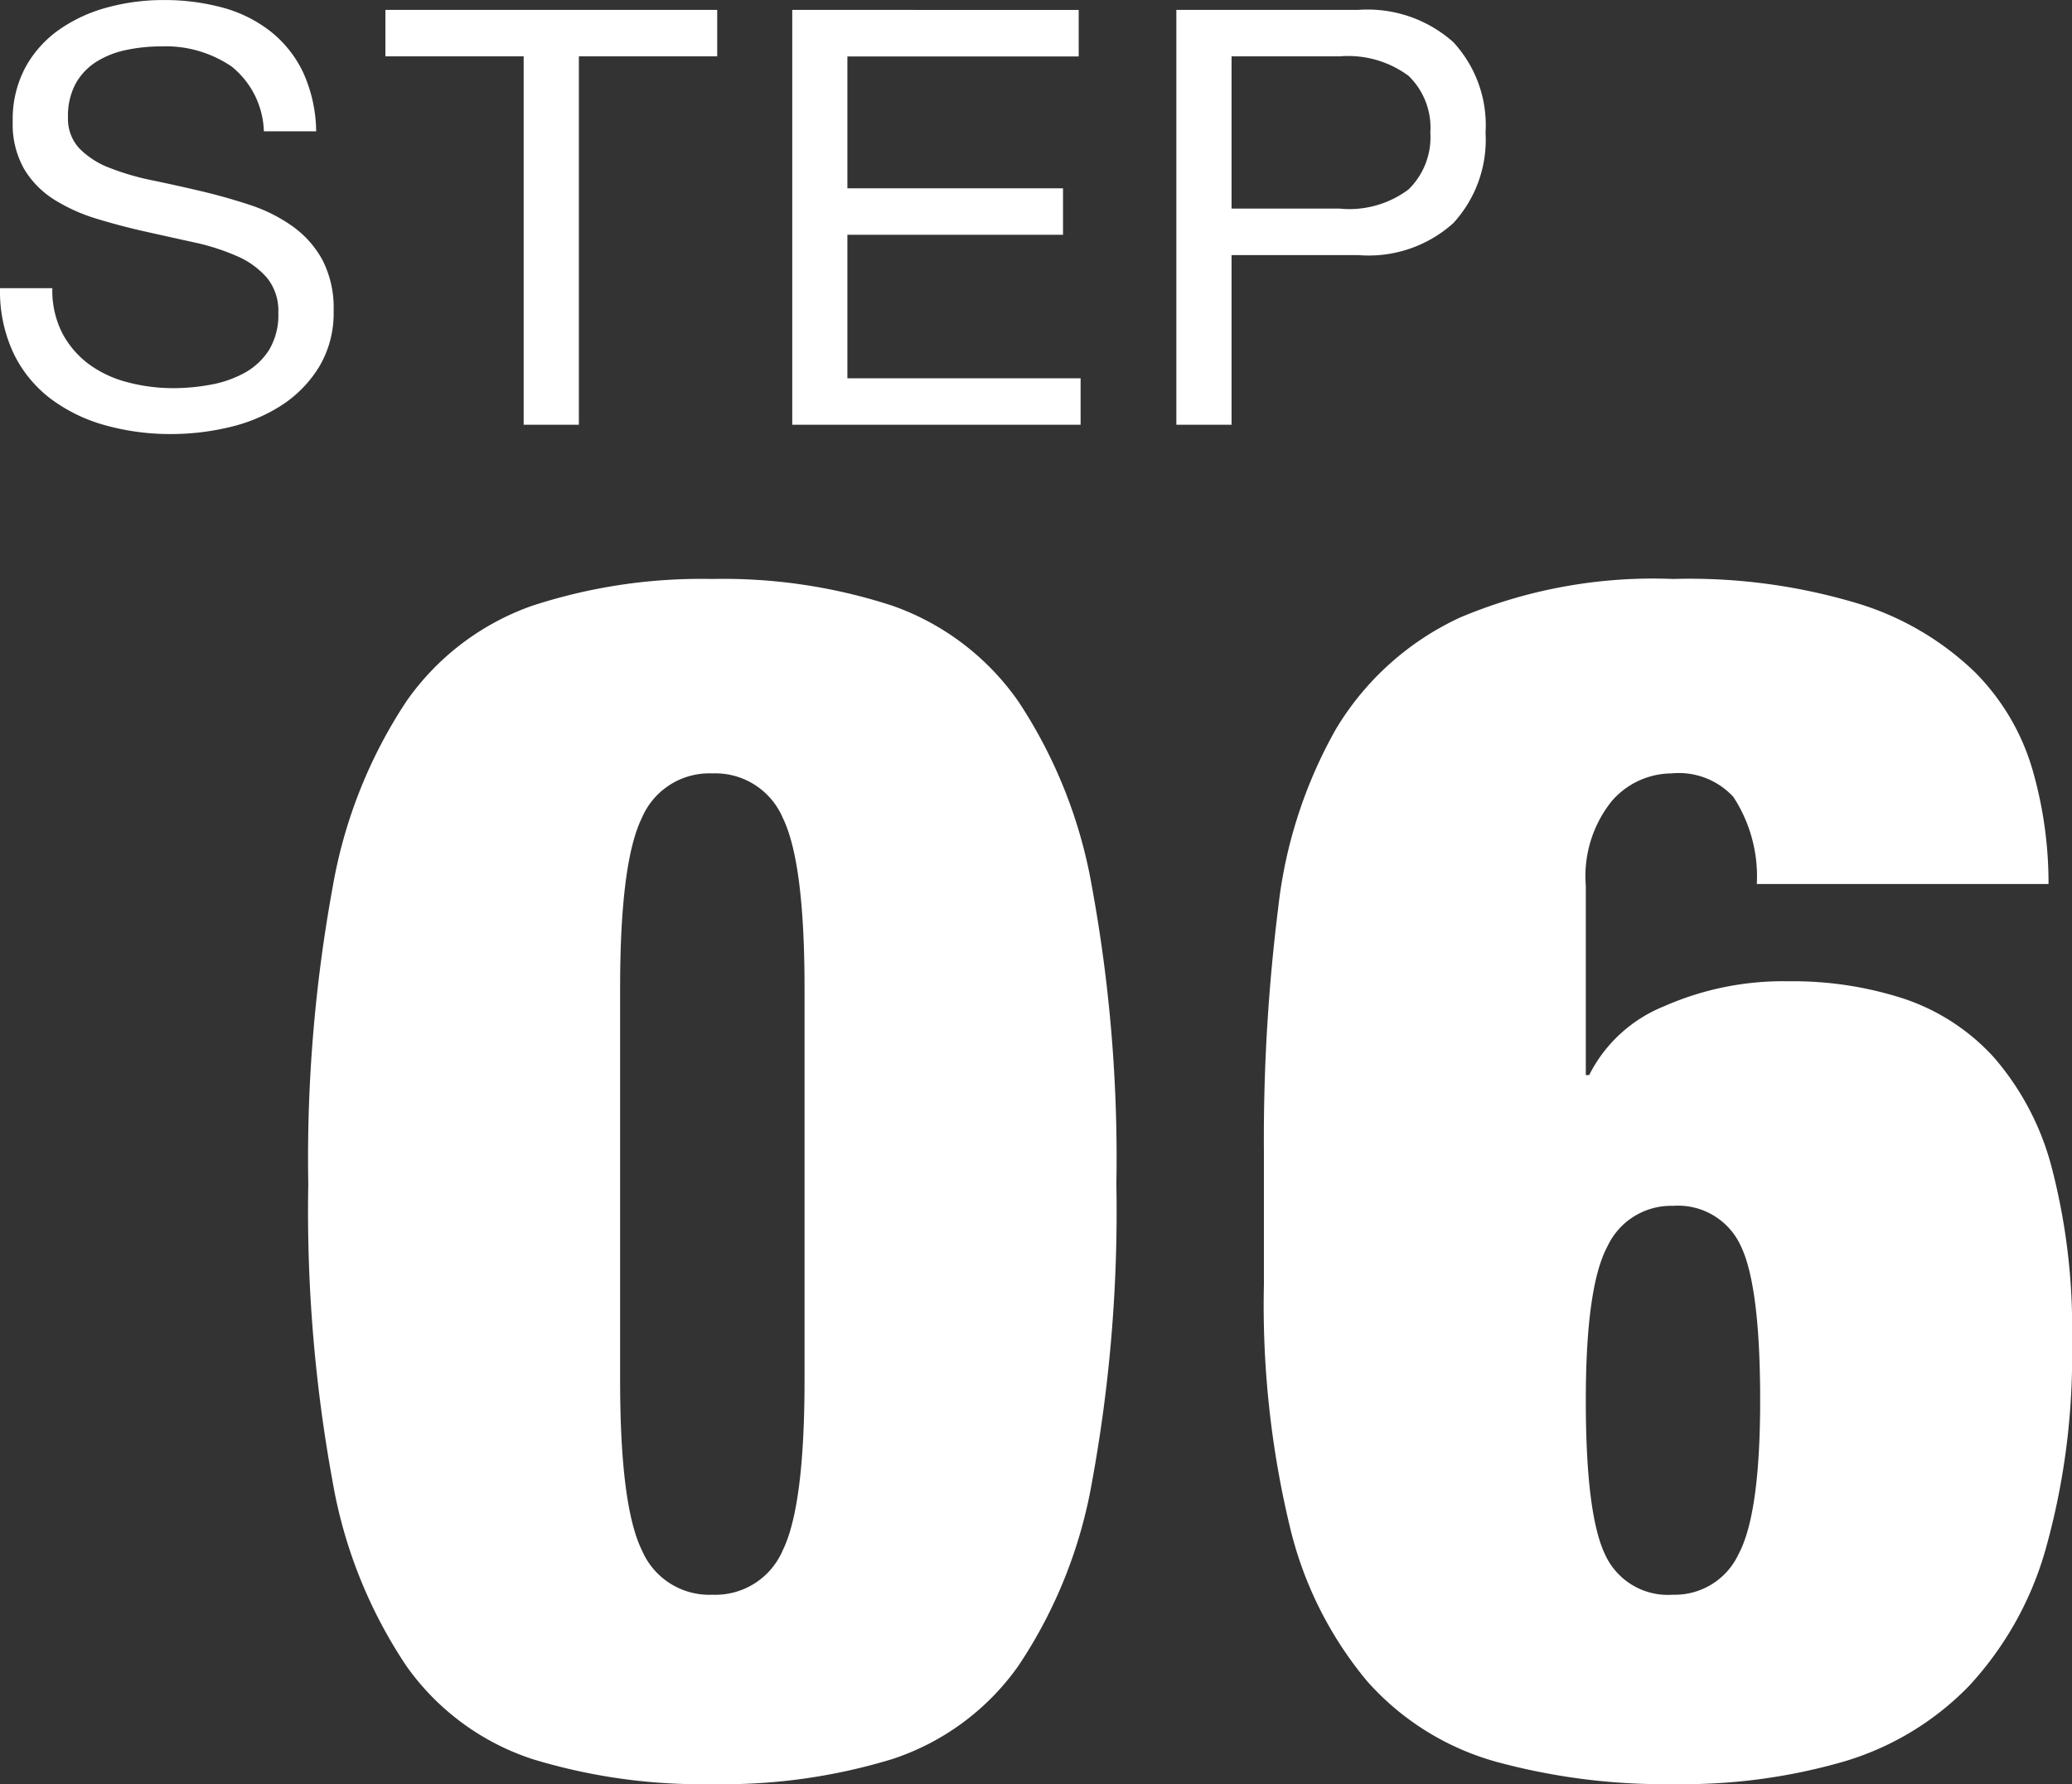 <svg xmlns="http://www.w3.org/2000/svg" width="92.691" height="79.831" viewBox="0 0 92.691 79.831">
  <rect x="0" y="0" width="92.691" height="79.831" fill="#333333" stroke="none"/>
  <g id="グループ_18" data-name="グループ 18" transform="translate(-250.759 -8490.994)">
    <path id="パス_58" data-name="パス 58" d="M-25.5-17.25V-34.8q0-5.625.975-7.613a3.278,3.278,0,0,1,3.15-1.987,3.278,3.278,0,0,1,3.15,1.987q.975,1.988.975,7.613v17.55q0,5.625-.975,7.613a3.278,3.278,0,0,1-3.15,1.988,3.278,3.278,0,0,1-3.15-1.988Q-25.5-11.625-25.5-17.25Zm-13.95-8.775a67.061,67.061,0,0,0,1.088,13.313,21.374,21.374,0,0,0,3.3,8.25A11.156,11.156,0,0,0-29.437-.3,25.832,25.832,0,0,0-21.375.825,25.832,25.832,0,0,0-13.312-.3,11.156,11.156,0,0,0-7.687-4.463a21.374,21.374,0,0,0,3.3-8.25A67.061,67.061,0,0,0-3.3-26.025,67.174,67.174,0,0,0-4.388-39.3a21.766,21.766,0,0,0-3.3-8.325A11.524,11.524,0,0,0-13.312-51.9a24.338,24.338,0,0,0-8.062-1.2,24.338,24.338,0,0,0-8.062,1.2,11.524,11.524,0,0,0-5.625,4.275,21.766,21.766,0,0,0-3.3,8.325A67.174,67.174,0,0,0-39.45-26.025ZM17.7-16.35q0-5.1.975-6.9a3.14,3.14,0,0,1,2.925-1.8,3.086,3.086,0,0,1,3.037,1.8q.863,1.8.863,6.9t-.975,6.9A3.14,3.14,0,0,1,21.6-7.65a3.086,3.086,0,0,1-3.038-1.8Q17.7-11.25,17.7-16.35Zm7.65-23.1H38.4a18.343,18.343,0,0,0-.712-5.1A10.239,10.239,0,0,0,35.1-48.937a12.986,12.986,0,0,0-5.137-3.038A26.093,26.093,0,0,0,21.6-53.1a22.223,22.223,0,0,0-9.525,1.725,12.671,12.671,0,0,0-5.55,4.987,20.933,20.933,0,0,0-2.588,8.025A83.061,83.061,0,0,0,3.3-27.45v5.925A42.468,42.468,0,0,0,4.462-10.687a16.887,16.887,0,0,0,3.45,6.9,12,12,0,0,0,5.738,3.6A28.6,28.6,0,0,0,21.675.825,25.847,25.847,0,0,0,29.25-.187a12.9,12.9,0,0,0,5.588-3.375,14.98,14.98,0,0,0,3.45-6.187,32,32,0,0,0,1.162-9.225,28.406,28.406,0,0,0-.9-7.763,12.211,12.211,0,0,0-2.588-4.95,9.517,9.517,0,0,0-4.012-2.625,16.061,16.061,0,0,0-5.175-.787,13.2,13.2,0,0,0-5.587,1.125A6.429,6.429,0,0,0,17.85-30.9H17.7v-8.475a5.367,5.367,0,0,1,1.163-3.788A3.563,3.563,0,0,1,21.525-44.4,3.324,3.324,0,0,1,24.3-43.35,6.5,6.5,0,0,1,25.35-39.45Z" transform="translate(304 8570)" fill="#fff"/>
    <path id="パス_57" data-name="パス 57" d="M-21.437-13.13h2.34a6.544,6.544,0,0,0-.585-2.639A5.142,5.142,0,0,0-21.138-17.6a6.006,6.006,0,0,0-2.145-1.066,9.919,9.919,0,0,0-2.652-.338,9.523,9.523,0,0,0-2.483.325,6.827,6.827,0,0,0-2.158.988A5,5,0,0,0-32.1-16a4.919,4.919,0,0,0-.572,2.431,4.059,4.059,0,0,0,.507,2.119,4.11,4.11,0,0,0,1.352,1.378,7.857,7.857,0,0,0,1.911.858q1.066.325,2.171.572t2.171.481a9.9,9.9,0,0,1,1.911.611,3.726,3.726,0,0,1,1.352.975,2.33,2.33,0,0,1,.507,1.56A3.037,3.037,0,0,1-21.2-3.354a3.028,3.028,0,0,1-1.092,1.027,4.941,4.941,0,0,1-1.521.533,9.221,9.221,0,0,1-1.677.156,7.935,7.935,0,0,1-2.028-.26A5.046,5.046,0,0,1-29.25-2.7a4.137,4.137,0,0,1-1.2-1.391A4.193,4.193,0,0,1-30.9-6.11h-2.34a6.528,6.528,0,0,0,.611,2.925,5.608,5.608,0,0,0,1.664,2.028A7.288,7.288,0,0,0-28.522.026a10.885,10.885,0,0,0,2.951.39,11.286,11.286,0,0,0,2.561-.3,7.411,7.411,0,0,0,2.327-.962,5.457,5.457,0,0,0,1.7-1.716A4.661,4.661,0,0,0-18.317-5.1a4.656,4.656,0,0,0-.507-2.288,4.517,4.517,0,0,0-1.352-1.508,7.161,7.161,0,0,0-1.911-.949q-1.066-.351-2.171-.611t-2.171-.481a11.368,11.368,0,0,1-1.911-.559,3.759,3.759,0,0,1-1.352-.871,1.935,1.935,0,0,1-.507-1.391,3.015,3.015,0,0,1,.351-1.521,2.73,2.73,0,0,1,.936-.975,4.073,4.073,0,0,1,1.339-.52,7.551,7.551,0,0,1,1.534-.156,5.242,5.242,0,0,1,3.159.9A3.868,3.868,0,0,1-21.437-13.13Zm11.622-3.354V0h2.47V-16.484h6.188v-2.08H-16v2.08ZM2.2-18.564V0h12.9V-2.08H4.667V-8.5h9.646v-2.08H4.667v-5.9H15.015v-2.08ZM21.853-9.672v-6.812h4.836a4.542,4.542,0,0,1,3.081.871,3.222,3.222,0,0,1,.975,2.535,3.264,3.264,0,0,1-.975,2.548,4.411,4.411,0,0,1-3.081.858Zm-2.47-8.892V0h2.47V-7.592h5.668a5.655,5.655,0,0,0,4.251-1.43,5.511,5.511,0,0,0,1.443-4.056,5.466,5.466,0,0,0-1.443-4.043,5.764,5.764,0,0,0-4.251-1.443Z" transform="translate(284 8510)" fill="#fff"/>
  </g>
</svg>
